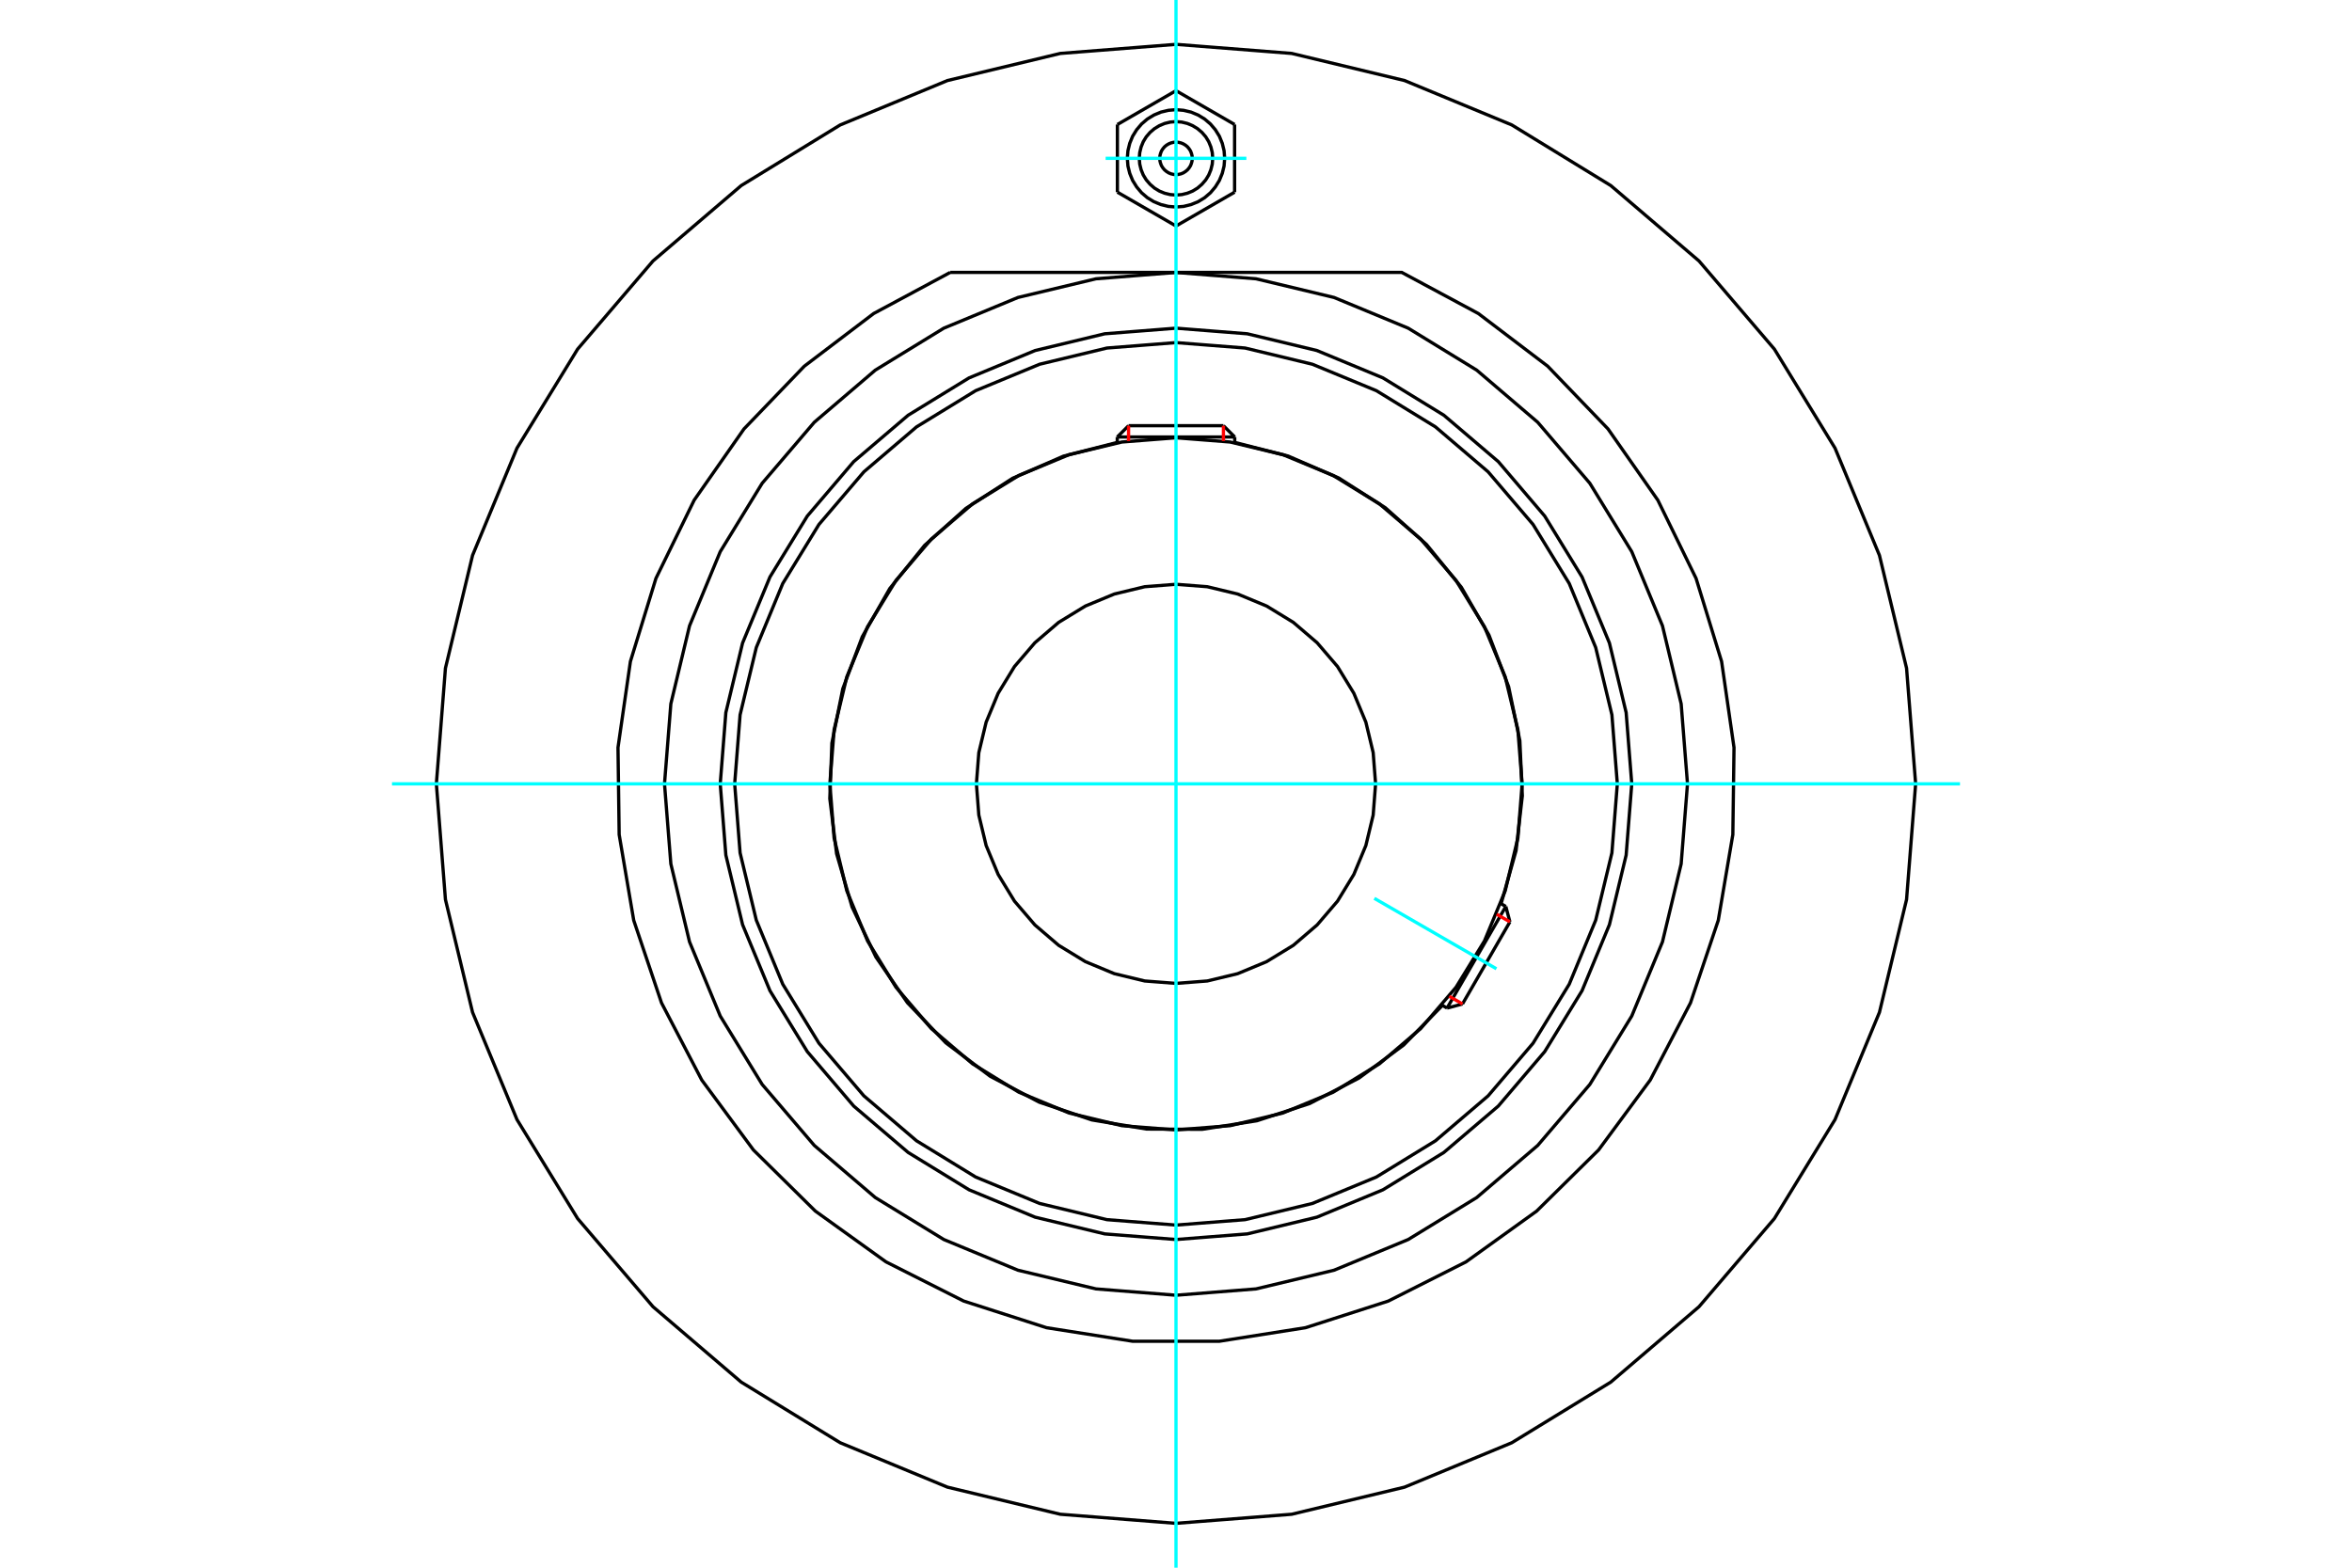 <?xml version="1.0" standalone="no"?>
<!DOCTYPE svg PUBLIC "-//W3C//DTD SVG 1.1//EN"
	"http://www.w3.org/Graphics/SVG/1.1/DTD/svg11.dtd">
<svg xmlns="http://www.w3.org/2000/svg" height="100%" width="100%" viewBox="0 0 36000 24000">
	<rect x="-1800" y="-1200" width="39600" height="26400" style="fill:#FFF"/>
	<g style="fill:none; fill-rule:evenodd" transform="matrix(1 0 0 1 0 0)">
		<g style="fill:none; stroke:#000; stroke-width:50; shape-rendering:geometricPrecision">
			<polyline points="24976,12000 24890,10909 24634,9844 24215,8833 23643,7900 22933,7067 22100,6357 21167,5785 20156,5366 19091,5110 18000,5024 16909,5110 15844,5366 14833,5785 13900,6357 13067,7067 12357,7900 11785,8833 11366,9844 11110,10909 11024,12000 11110,13091 11366,14156 11785,15167 12357,16100 13067,16933 13900,17643 14833,18215 15844,18634 16909,18890 18000,18976 19091,18890 20156,18634 21167,18215 22100,17643 22933,16933 23643,16100 24215,15167 24634,14156 24890,13091 24976,12000"/>
			<polyline points="22976,13835 23205,13022 23301,12183 23263,11339 23091,10512 22790,9722 22368,8991 21834,8335 21204,7773 20492,7318 19717,6982 18899,6773"/>
			<polyline points="17101,6773 16278,6983 15499,7322 14785,7782 14152,8349 13619,9010 13198,9748 12900,10544 12733,11377 12701,12226 12805,13069 13042,13885 13407,14652 13889,15351 14477,15965 15155,16476 15906,16873 16711,17145 17549,17285 18399,17289 19238,17158 20046,16894 20801,16504 21484,15999 22078,15392"/>
			<polyline points="24755,12000 24672,10943 24424,9913 24019,8933 23465,8029 22777,7223 21971,6535 21067,5981 20087,5576 19057,5328 18000,5245 16943,5328 15913,5576 14933,5981 14029,6535 13223,7223 12535,8029 11981,8933 11576,9913 11328,10943 11245,12000 11328,13057 11576,14087 11981,15067 12535,15971 13223,16777 14029,17465 14933,18019 15913,18424 16943,18672 18000,18755 19057,18672 20087,18424 21067,18019 21971,17465 22777,16777 23465,15971 24019,15067 24424,14087 24672,13057 24755,12000"/>
			<polyline points="23298,12000 23233,11171 23039,10363 22721,9595 22286,8886 21746,8254 21114,7714 20405,7279 19637,6961 18829,6767 18000,6702 17171,6767 16363,6961 15595,7279 14886,7714 14254,8254 13714,8886 13279,9595 12961,10363 12767,11171 12702,12000 12767,12829 12961,13637 13279,14405 13714,15114 14254,15746 14886,16286 15595,16721 16363,17039 17171,17233 18000,17298 18829,17233 19637,17039 20405,16721 21114,16286 21746,15746 22286,15114 22721,14405 23039,13637 23233,12829 23298,12000"/>
			<polyline points="21055,12000 21018,11522 20906,11056 20722,10613 20472,10204 20160,9840 19796,9528 19387,9278 18944,9094 18478,8982 18000,8945 17522,8982 17056,9094 16613,9278 16204,9528 15840,9840 15528,10204 15278,10613 15094,11056 14982,11522 14945,12000 14982,12478 15094,12944 15278,13387 15528,13796 15840,14160 16204,14472 16613,14722 17056,14906 17522,15018 18000,15055 18478,15018 18944,14906 19387,14722 19796,14472 20160,14160 20472,13796 20722,13387 20906,12944 21018,12478 21055,12000"/>
			<line x1="22149" y1="15433" x2="23048" y2="13877"/>
			<line x1="23111" y1="14113" x2="22385" y2="15370"/>
			<line x1="18899" y1="6690" x2="17101" y2="6690"/>
			<line x1="17274" y1="6517" x2="18726" y2="6517"/>
			<line x1="23111" y1="14113" x2="23048" y2="13877"/>
			<line x1="22149" y1="15433" x2="22385" y2="15370"/>
			<line x1="23048" y1="13877" x2="22971" y2="13833"/>
			<line x1="22073" y1="15389" x2="22149" y2="15433"/>
			<line x1="17274" y1="6517" x2="17101" y2="6690"/>
			<line x1="18899" y1="6690" x2="18726" y2="6517"/>
			<line x1="17101" y1="6690" x2="17101" y2="6778"/>
			<line x1="18899" y1="6778" x2="18899" y2="6690"/>
			<polyline points="14545,4170 13372,4800 12311,5606 11388,6566 10625,7657 10040,8854 9649,10127 9459,11445 9477,12777 9700,14090 10125,15353 10741,16534 11532,17605 12480,18541 13561,19318 14750,19918 16018,20326 17334,20533 18666,20533 19982,20326 21250,19918 22439,19318 23520,18541 24468,17605 25259,16534 25875,15353 26300,14090 26523,12777 26541,11445 26351,10127 25960,8854 25375,7657 24612,6566 23689,5606 22628,4800 21455,4170 14545,4170"/>
			<polyline points="25829,12000 25732,10775 25446,9581 24976,8446 24334,7398 23536,6464 22602,5666 21554,5024 20419,4554 19225,4268 18000,4171 16775,4268 15581,4554 14446,5024 13398,5666 12464,6464 11666,7398 11024,8446 10554,9581 10268,10775 10171,12000 10268,13225 10554,14419 11024,15554 11666,16602 12464,17536 13398,18334 14446,18976 15581,19446 16775,19732 18000,19829 19225,19732 20419,19446 21554,18976 22602,18334 23536,17536 24334,16602 24976,15554 25446,14419 25732,13225 25829,12000"/>
			<polyline points="29321,12000 29182,10229 28767,8502 28087,6860 27159,5345 26005,3995 24655,2841 23140,1913 21498,1233 19771,818 18000,679 16229,818 14502,1233 12860,1913 11345,2841 9995,3995 8841,5345 7913,6860 7233,8502 6818,10229 6679,12000 6818,13771 7233,15498 7913,17140 8841,18655 9995,20005 11345,21159 12860,22087 14502,22767 16229,23182 18000,23321 19771,23182 21498,22767 23140,22087 24655,21159 26005,20005 27159,18655 28087,17140 28767,15498 29182,13771 29321,12000"/>
			<polyline points="18249,2424 18246,2385 18236,2347 18222,2311 18201,2278 18176,2248 18146,2223 18113,2203 18077,2188 18039,2179 18000,2175 17961,2179 17923,2188 17887,2203 17854,2223 17824,2248 17799,2278 17778,2311 17764,2347 17754,2385 17751,2424 17754,2463 17764,2501 17778,2537 17799,2570 17824,2600 17854,2625 17887,2646 17923,2661 17961,2670 18000,2673 18039,2670 18077,2661 18113,2646 18146,2625 18176,2600 18201,2570 18222,2537 18236,2501 18246,2463 18249,2424"/>
			<polyline points="18562,2424 18555,2336 18534,2250 18501,2169 18455,2094 18397,2027 18330,1970 18255,1924 18174,1890 18088,1869 18000,1862 17912,1869 17826,1890 17745,1924 17670,1970 17603,2027 17545,2094 17499,2169 17466,2250 17445,2336 17438,2424 17445,2512 17466,2598 17499,2679 17545,2754 17603,2821 17670,2879 17745,2925 17826,2958 17912,2979 18000,2986 18088,2979 18174,2958 18255,2925 18330,2879 18397,2821 18455,2754 18501,2679 18534,2598 18555,2512 18562,2424"/>
			<polyline points="18745,2424 18736,2308 18708,2194 18664,2086 18602,1986 18527,1898 18438,1822 18338,1761 18230,1716 18116,1689 18000,1679 17884,1689 17770,1716 17662,1761 17562,1822 17473,1898 17398,1986 17336,2086 17292,2194 17264,2308 17255,2424 17264,2541 17292,2654 17336,2762 17398,2862 17473,2951 17562,3027 17662,3088 17770,3132 17884,3160 18000,3169 18116,3160 18230,3132 18338,3088 18438,3027 18527,2951 18602,2862 18664,2762 18708,2654 18736,2541 18745,2424"/>
			<line x1="17103" y1="1906" x2="18000" y2="1388"/>
			<line x1="17103" y1="2942" x2="17103" y2="1906"/>
			<line x1="18000" y1="3460" x2="17103" y2="2942"/>
			<line x1="18897" y1="2942" x2="18000" y2="3460"/>
			<line x1="18897" y1="1906" x2="18897" y2="2942"/>
			<line x1="18000" y1="1388" x2="18897" y2="1906"/>
		</g>
		<g style="fill:none; stroke:#0FF; stroke-width:50; shape-rendering:geometricPrecision">
			<line x1="18000" y1="24000" x2="18000" y2="0"/>
			<line x1="6000" y1="12000" x2="30000" y2="12000"/>
			<line x1="21036" y1="13753" x2="22904" y2="14831"/>
			<line x1="16923" y1="2424" x2="19077" y2="2424"/>
		</g>
		<g style="fill:none; stroke:#F00; stroke-width:50; shape-rendering:geometricPrecision">
			<line x1="23111" y1="14113" x2="22908" y2="13996"/>
			<line x1="22182" y1="15253" x2="22385" y2="15370"/>
		</g>
		<g style="fill:none; stroke:#F00; stroke-width:50; shape-rendering:geometricPrecision">
			<line x1="17274" y1="6517" x2="17274" y2="6752"/>
			<line x1="18726" y1="6752" x2="18726" y2="6517"/>
		</g>
	</g>
</svg>
